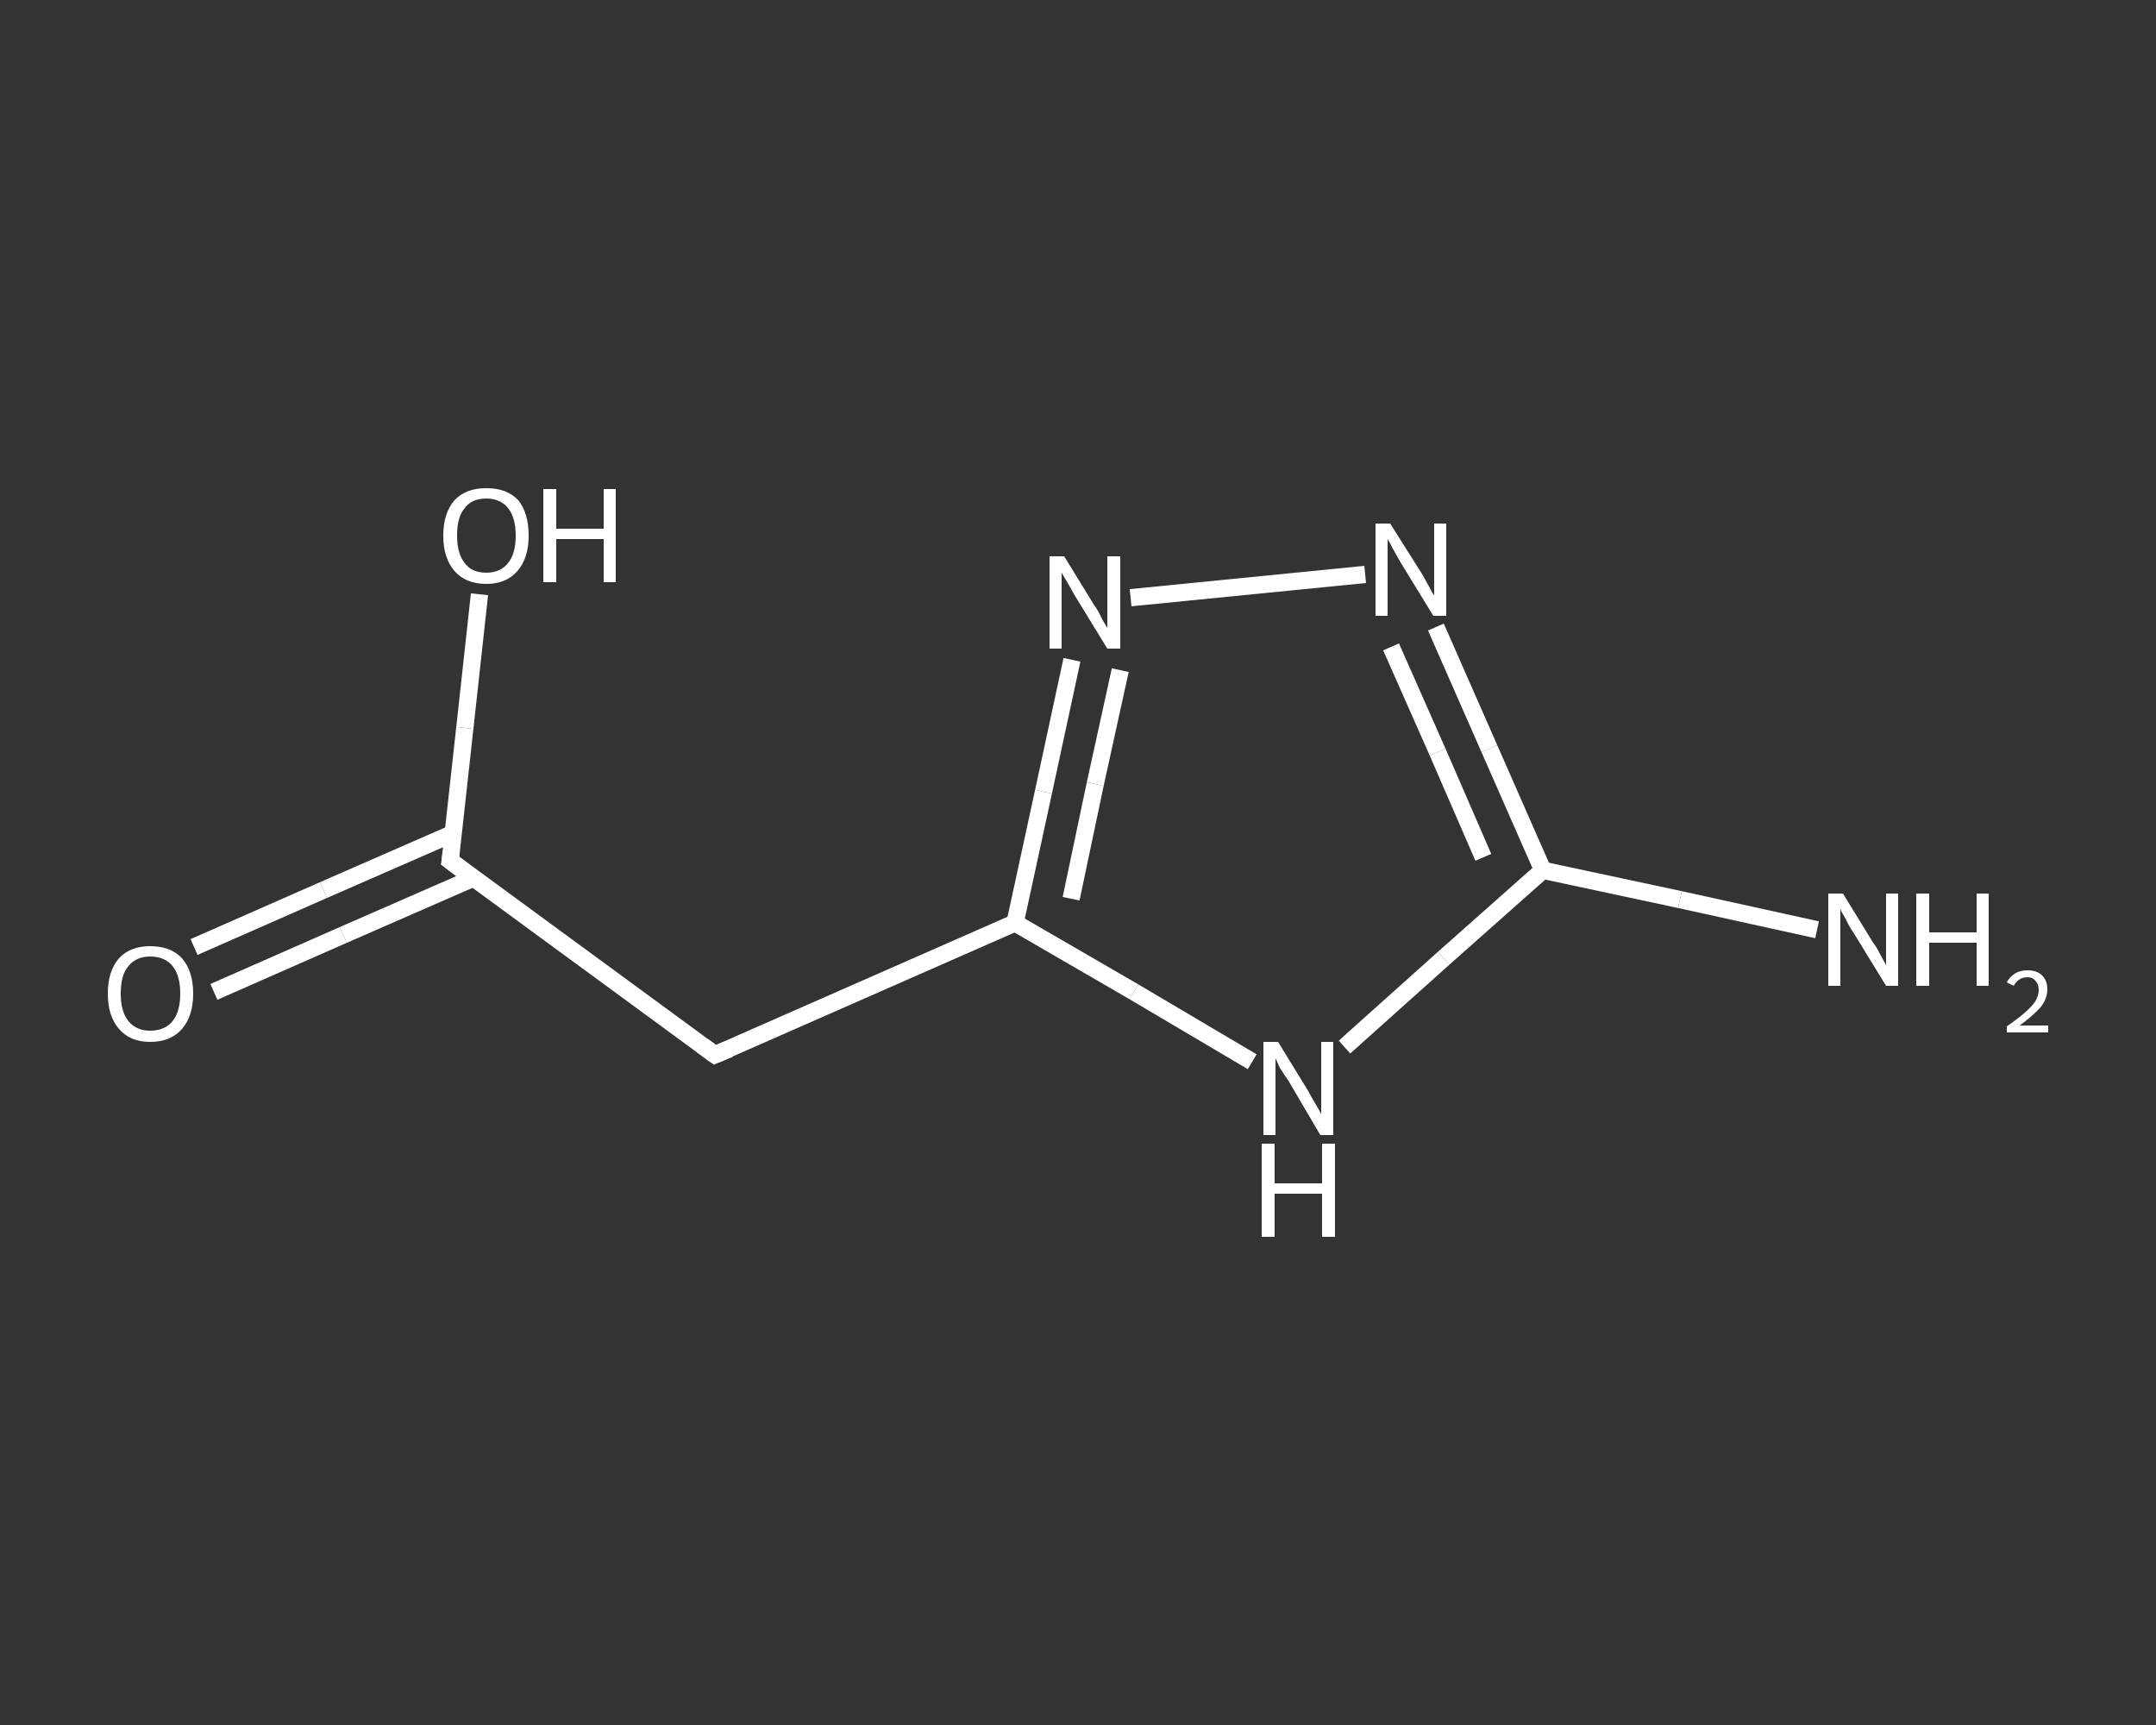 <?xml version='1.0' encoding='iso-8859-1'?>
<svg version='1.1' baseProfile='full'
              xmlns='http://www.w3.org/2000/svg'
                      xmlns:rdkit='http://www.rdkit.org/xml'
                      xmlns:xlink='http://www.w3.org/1999/xlink'
                  xml:space='preserve'
width='250px' height='200px' viewBox='0 0 250 200'>
<rect x="0" y="0" width="250" height="200" fill="#333333" stroke="none"/>
<!-- END OF HEADER -->
<rect style='opacity:1.0;fill:transparent;stroke:none' width='250.0' height='200.0' x='0.0' y='0.0'> </rect>
<path class='bond-0 atom-0 atom-1' d='M 210.7,107.8 L 194.8,104.3' style='fill:none;fill-rule:evenodd;stroke:#FFFFFF;stroke-width:2.0px;stroke-linecap:butt;stroke-linejoin:miter;stroke-opacity:1' />
<path class='bond-0 atom-0 atom-1' d='M 194.8,104.3 L 178.9,100.9' style='fill:none;fill-rule:evenodd;stroke:#FFFFFF;stroke-width:2.0px;stroke-linecap:butt;stroke-linejoin:miter;stroke-opacity:1' />
<path class='bond-1 atom-1 atom-2' d='M 178.9,100.9 L 172.7,86.8' style='fill:none;fill-rule:evenodd;stroke:#FFFFFF;stroke-width:2.0px;stroke-linecap:butt;stroke-linejoin:miter;stroke-opacity:1' />
<path class='bond-1 atom-1 atom-2' d='M 172.7,86.8 L 166.5,72.7' style='fill:none;fill-rule:evenodd;stroke:#FFFFFF;stroke-width:2.0px;stroke-linecap:butt;stroke-linejoin:miter;stroke-opacity:1' />
<path class='bond-1 atom-1 atom-2' d='M 172.0,99.4 L 166.7,87.2' style='fill:none;fill-rule:evenodd;stroke:#FFFFFF;stroke-width:2.0px;stroke-linecap:butt;stroke-linejoin:miter;stroke-opacity:1' />
<path class='bond-1 atom-1 atom-2' d='M 166.7,87.2 L 161.3,75.0' style='fill:none;fill-rule:evenodd;stroke:#FFFFFF;stroke-width:2.0px;stroke-linecap:butt;stroke-linejoin:miter;stroke-opacity:1' />
<path class='bond-2 atom-2 atom-3' d='M 158.3,66.6 L 131.1,69.3' style='fill:none;fill-rule:evenodd;stroke:#FFFFFF;stroke-width:2.0px;stroke-linecap:butt;stroke-linejoin:miter;stroke-opacity:1' />
<path class='bond-3 atom-3 atom-4' d='M 124.3,76.5 L 121.0,91.8' style='fill:none;fill-rule:evenodd;stroke:#FFFFFF;stroke-width:2.0px;stroke-linecap:butt;stroke-linejoin:miter;stroke-opacity:1' />
<path class='bond-3 atom-3 atom-4' d='M 121.0,91.8 L 117.7,107.0' style='fill:none;fill-rule:evenodd;stroke:#FFFFFF;stroke-width:2.0px;stroke-linecap:butt;stroke-linejoin:miter;stroke-opacity:1' />
<path class='bond-3 atom-3 atom-4' d='M 129.9,77.7 L 127.0,90.9' style='fill:none;fill-rule:evenodd;stroke:#FFFFFF;stroke-width:2.0px;stroke-linecap:butt;stroke-linejoin:miter;stroke-opacity:1' />
<path class='bond-3 atom-3 atom-4' d='M 127.0,90.9 L 124.2,104.2' style='fill:none;fill-rule:evenodd;stroke:#FFFFFF;stroke-width:2.0px;stroke-linecap:butt;stroke-linejoin:miter;stroke-opacity:1' />
<path class='bond-4 atom-4 atom-5' d='M 117.7,107.0 L 82.9,122.3' style='fill:none;fill-rule:evenodd;stroke:#FFFFFF;stroke-width:2.0px;stroke-linecap:butt;stroke-linejoin:miter;stroke-opacity:1' />
<path class='bond-5 atom-5 atom-6' d='M 82.9,122.3 L 52.2,99.8' style='fill:none;fill-rule:evenodd;stroke:#FFFFFF;stroke-width:2.0px;stroke-linecap:butt;stroke-linejoin:miter;stroke-opacity:1' />
<path class='bond-6 atom-6 atom-7' d='M 52.6,96.6 L 37.5,103.2' style='fill:none;fill-rule:evenodd;stroke:#FFFFFF;stroke-width:2.0px;stroke-linecap:butt;stroke-linejoin:miter;stroke-opacity:1' />
<path class='bond-6 atom-6 atom-7' d='M 37.5,103.2 L 22.5,109.8' style='fill:none;fill-rule:evenodd;stroke:#FFFFFF;stroke-width:2.0px;stroke-linecap:butt;stroke-linejoin:miter;stroke-opacity:1' />
<path class='bond-6 atom-6 atom-7' d='M 54.9,101.8 L 39.8,108.4' style='fill:none;fill-rule:evenodd;stroke:#FFFFFF;stroke-width:2.0px;stroke-linecap:butt;stroke-linejoin:miter;stroke-opacity:1' />
<path class='bond-6 atom-6 atom-7' d='M 39.8,108.4 L 24.8,115.0' style='fill:none;fill-rule:evenodd;stroke:#FFFFFF;stroke-width:2.0px;stroke-linecap:butt;stroke-linejoin:miter;stroke-opacity:1' />
<path class='bond-7 atom-6 atom-8' d='M 52.2,99.8 L 53.9,84.4' style='fill:none;fill-rule:evenodd;stroke:#FFFFFF;stroke-width:2.0px;stroke-linecap:butt;stroke-linejoin:miter;stroke-opacity:1' />
<path class='bond-7 atom-6 atom-8' d='M 53.9,84.4 L 55.6,68.9' style='fill:none;fill-rule:evenodd;stroke:#FFFFFF;stroke-width:2.0px;stroke-linecap:butt;stroke-linejoin:miter;stroke-opacity:1' />
<path class='bond-8 atom-4 atom-9' d='M 117.7,107.0 L 131.5,115.0' style='fill:none;fill-rule:evenodd;stroke:#FFFFFF;stroke-width:2.0px;stroke-linecap:butt;stroke-linejoin:miter;stroke-opacity:1' />
<path class='bond-8 atom-4 atom-9' d='M 131.5,115.0 L 145.2,123.1' style='fill:none;fill-rule:evenodd;stroke:#FFFFFF;stroke-width:2.0px;stroke-linecap:butt;stroke-linejoin:miter;stroke-opacity:1' />
<path class='bond-9 atom-9 atom-1' d='M 155.9,121.4 L 167.4,111.1' style='fill:none;fill-rule:evenodd;stroke:#FFFFFF;stroke-width:2.0px;stroke-linecap:butt;stroke-linejoin:miter;stroke-opacity:1' />
<path class='bond-9 atom-9 atom-1' d='M 167.4,111.1 L 178.9,100.9' style='fill:none;fill-rule:evenodd;stroke:#FFFFFF;stroke-width:2.0px;stroke-linecap:butt;stroke-linejoin:miter;stroke-opacity:1' />
<path d='M 84.6,121.6 L 82.9,122.3 L 81.4,121.2' style='fill:none;stroke:#FFFFFF;stroke-width:2.0px;stroke-linecap:butt;stroke-linejoin:miter;stroke-opacity:1;' />
<path d='M 53.8,101.0 L 52.2,99.8 L 52.3,99.1' style='fill:none;stroke:#FFFFFF;stroke-width:2.0px;stroke-linecap:butt;stroke-linejoin:miter;stroke-opacity:1;' />
<path class='atom-0' d='M 213.7 103.6
L 217.2 109.3
Q 217.6 109.8, 218.1 110.8
Q 218.7 111.9, 218.7 111.9
L 218.7 103.6
L 220.1 103.6
L 220.1 114.3
L 218.7 114.3
L 214.9 108.1
Q 214.4 107.4, 214.0 106.5
Q 213.5 105.7, 213.4 105.4
L 213.4 114.3
L 212.0 114.3
L 212.0 103.6
L 213.7 103.6
' fill='#FFFFFF'/>
<path class='atom-0' d='M 222.2 103.6
L 223.7 103.6
L 223.7 108.1
L 229.2 108.1
L 229.2 103.6
L 230.6 103.6
L 230.6 114.3
L 229.2 114.3
L 229.2 109.3
L 223.7 109.3
L 223.7 114.3
L 222.2 114.3
L 222.2 103.6
' fill='#FFFFFF'/>
<path class='atom-0' d='M 232.7 113.9
Q 233.0 113.3, 233.6 112.9
Q 234.2 112.5, 235.1 112.5
Q 236.2 112.5, 236.8 113.1
Q 237.4 113.7, 237.4 114.7
Q 237.4 115.8, 236.6 116.8
Q 235.8 117.7, 234.2 118.9
L 237.5 118.9
L 237.5 119.7
L 232.7 119.7
L 232.7 119.0
Q 234.0 118.1, 234.8 117.4
Q 235.6 116.7, 236.0 116.1
Q 236.4 115.4, 236.4 114.8
Q 236.4 114.1, 236.0 113.7
Q 235.7 113.3, 235.1 113.3
Q 234.5 113.3, 234.1 113.6
Q 233.8 113.8, 233.5 114.3
L 232.7 113.9
' fill='#FFFFFF'/>
<path class='atom-2' d='M 161.2 60.7
L 164.8 66.4
Q 165.1 66.9, 165.7 68.0
Q 166.2 69.0, 166.3 69.0
L 166.3 60.7
L 167.7 60.7
L 167.7 71.4
L 166.2 71.4
L 162.4 65.2
Q 162.0 64.5, 161.5 63.6
Q 161.1 62.8, 160.9 62.5
L 160.9 71.4
L 159.5 71.4
L 159.5 60.7
L 161.2 60.7
' fill='#FFFFFF'/>
<path class='atom-3' d='M 123.4 64.5
L 126.9 70.2
Q 127.3 70.7, 127.8 71.8
Q 128.4 72.8, 128.4 72.8
L 128.4 64.5
L 129.9 64.5
L 129.9 75.2
L 128.4 75.2
L 124.6 69.0
Q 124.2 68.3, 123.7 67.4
Q 123.2 66.6, 123.1 66.4
L 123.1 75.2
L 121.7 75.2
L 121.7 64.5
L 123.4 64.5
' fill='#FFFFFF'/>
<path class='atom-7' d='M 12.5 115.2
Q 12.5 112.6, 13.8 111.1
Q 15.1 109.7, 17.4 109.7
Q 19.8 109.7, 21.1 111.1
Q 22.4 112.6, 22.4 115.2
Q 22.4 117.8, 21.1 119.3
Q 19.8 120.8, 17.4 120.8
Q 15.1 120.8, 13.8 119.3
Q 12.5 117.8, 12.5 115.2
M 17.4 119.5
Q 19.1 119.5, 20.0 118.4
Q 20.9 117.3, 20.9 115.2
Q 20.9 113.1, 20.0 112.0
Q 19.1 110.9, 17.4 110.9
Q 15.8 110.9, 14.9 112.0
Q 14.0 113.0, 14.0 115.2
Q 14.0 117.3, 14.9 118.4
Q 15.8 119.5, 17.4 119.5
' fill='#FFFFFF'/>
<path class='atom-8' d='M 51.4 62.1
Q 51.4 59.5, 52.7 58.0
Q 54.0 56.6, 56.4 56.6
Q 58.8 56.6, 60.1 58.0
Q 61.3 59.5, 61.3 62.1
Q 61.3 64.7, 60.0 66.2
Q 58.7 67.7, 56.4 67.7
Q 54.0 67.7, 52.7 66.2
Q 51.4 64.7, 51.4 62.1
M 56.4 66.4
Q 58.0 66.4, 58.9 65.3
Q 59.8 64.2, 59.8 62.1
Q 59.8 60.0, 58.9 58.9
Q 58.0 57.8, 56.4 57.8
Q 54.7 57.8, 53.9 58.9
Q 53.0 59.9, 53.0 62.1
Q 53.0 64.2, 53.9 65.3
Q 54.7 66.4, 56.4 66.4
' fill='#FFFFFF'/>
<path class='atom-8' d='M 63.0 56.7
L 64.5 56.7
L 64.5 61.3
L 70.0 61.3
L 70.0 56.7
L 71.4 56.7
L 71.4 67.5
L 70.0 67.5
L 70.0 62.5
L 64.5 62.5
L 64.5 67.5
L 63.0 67.5
L 63.0 56.7
' fill='#FFFFFF'/>
<path class='atom-9' d='M 148.2 120.8
L 151.7 126.5
Q 152.0 127.1, 152.6 128.1
Q 153.2 129.1, 153.2 129.2
L 153.2 120.8
L 154.6 120.8
L 154.6 131.6
L 153.1 131.6
L 149.4 125.3
Q 148.9 124.6, 148.4 123.8
Q 148.0 122.9, 147.9 122.7
L 147.9 131.6
L 146.5 131.6
L 146.5 120.8
L 148.2 120.8
' fill='#FFFFFF'/>
<path class='atom-9' d='M 146.3 132.6
L 147.8 132.6
L 147.8 137.2
L 153.3 137.2
L 153.3 132.6
L 154.8 132.6
L 154.8 143.4
L 153.3 143.4
L 153.3 138.4
L 147.8 138.4
L 147.8 143.4
L 146.3 143.4
L 146.3 132.6
' fill='#FFFFFF'/>
</svg>
